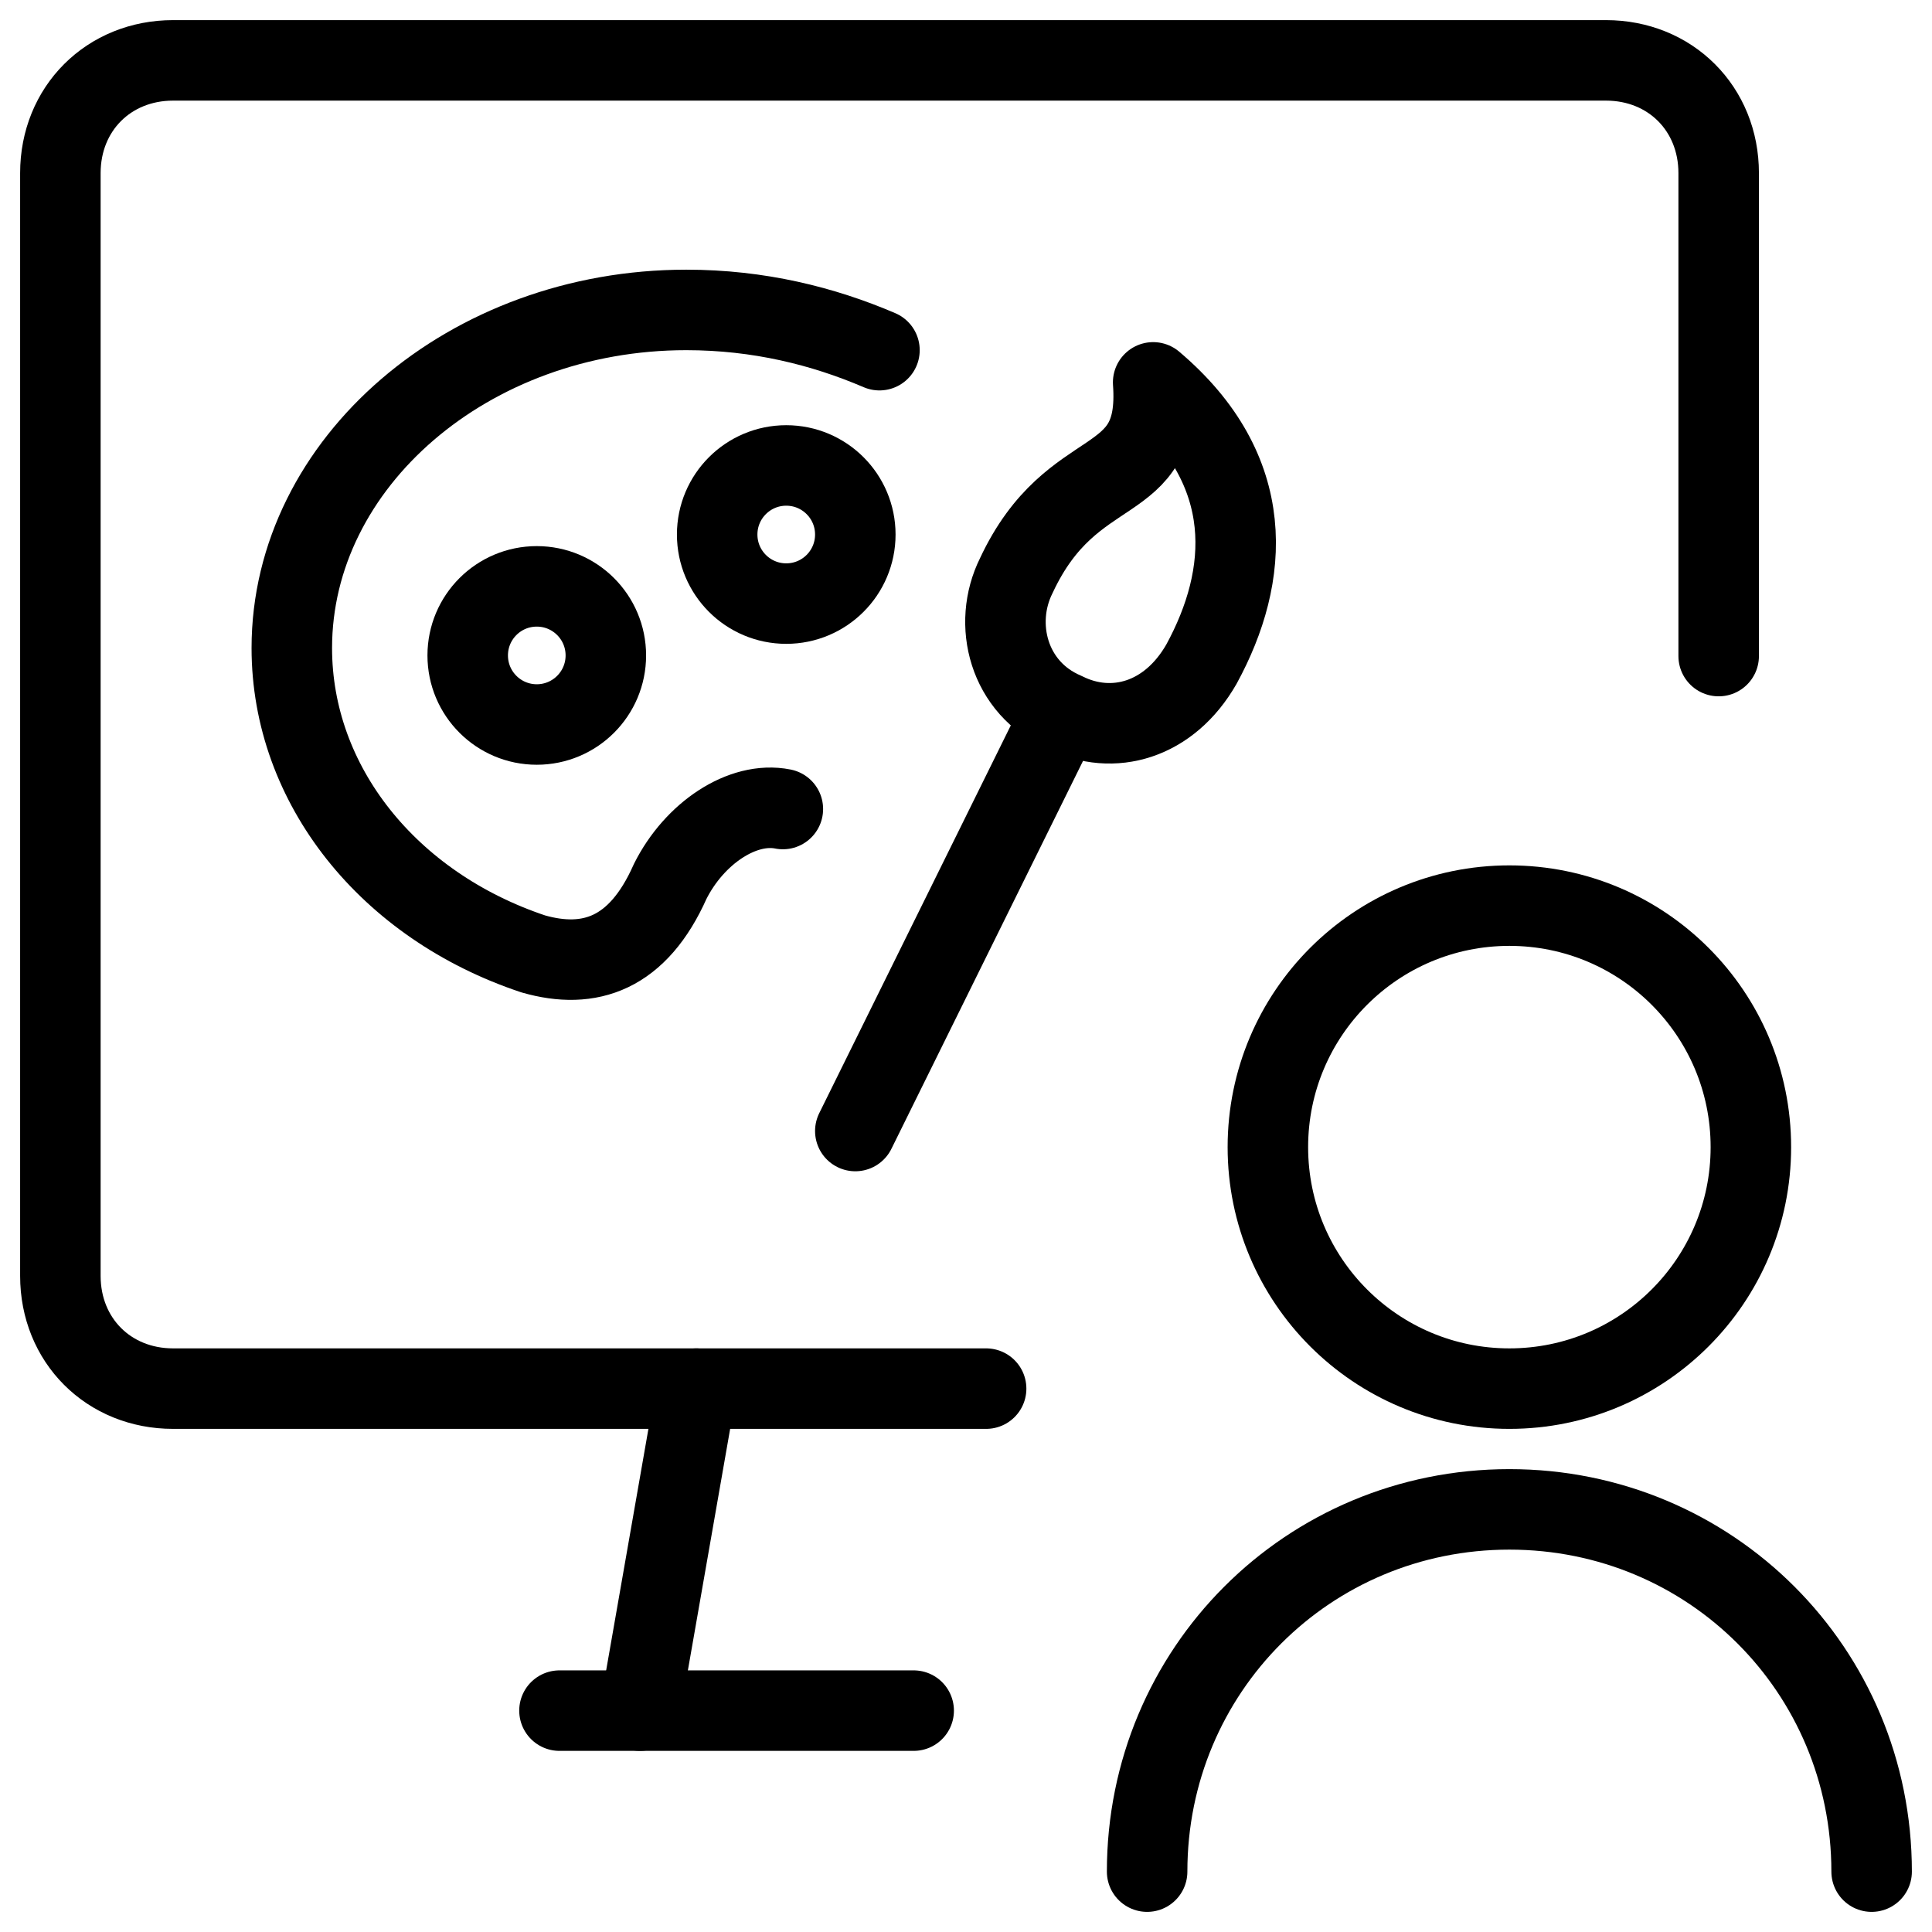 <svg xmlns="http://www.w3.org/2000/svg" fill="none" viewBox="0 0 24 24"><path stroke="#000000" stroke-linecap="round" stroke-linejoin="round" stroke-miterlimit="10" d="M18.75 17.25c-1.657 0 -3 -1.343 -3 -3s1.343 -3 3 -3 3 1.343 3 3 -1.343 3 -3 3Z" stroke-width="1"></path><path stroke="#000000" stroke-linecap="round" stroke-linejoin="round" stroke-miterlimit="10" d="M14.25 23.25c0 -2.5 2 -4.5 4.5 -4.5s4.5 2 4.5 4.5" stroke-width="1"></path><path stroke="#000000" stroke-linecap="round" stroke-linejoin="round" stroke-miterlimit="10" d="M10.925 4.35c-0.7 -0.3 -1.5 -0.5 -2.4 -0.5 -2.7 0 -4.9 1.9 -4.9 4.2 0 1.7 1.2 3.2 3 3.8 0.7 0.2 1.3 0 1.7 -0.9 0.3 -0.6 0.9 -1 1.4 -0.9" stroke-width="1"></path><path stroke="#000000" stroke-linecap="round" stroke-linejoin="round" stroke-miterlimit="10" d="m13.175 8.888 -2.55 5.162" stroke-width="1"></path><path stroke="#000000" stroke-linecap="round" stroke-linejoin="round" stroke-miterlimit="10" d="M12.625 7.15c-0.3 0.6 -0.1 1.4 0.6 1.7 0.6 0.3 1.3 0.1 1.7 -0.6 0.6 -1.1 0.7 -2.4 -0.6 -3.5 0.1 1.4 -1 0.9 -1.7 2.4Z" stroke-width="1"></path><path stroke="#000000" stroke-linecap="round" stroke-linejoin="round" stroke-miterlimit="10" d="M21.35 8.15v-6c0 -0.8 -0.6 -1.4 -1.4 -1.4H2.15c-0.8 0 -1.4 0.6 -1.4 1.4v13.7c0 0.8 0.6 1.4 1.4 1.4H12.25" stroke-width="1"></path><path stroke="#000000" stroke-linecap="round" stroke-linejoin="round" stroke-miterlimit="10" d="m8.65 17.25 -0.7 4" stroke-width="1"></path><path stroke="#000000" stroke-linecap="round" stroke-linejoin="round" stroke-miterlimit="10" d="M11.35 21.25H6.95" stroke-width="1"></path><path stroke="#000000" stroke-linecap="round" stroke-linejoin="round" stroke-miterlimit="10" d="M6.668 9c-0.474 0 -0.858 -0.384 -0.858 -0.858s0.384 -0.858 0.858 -0.858 0.858 0.384 0.858 0.858 -0.384 0.858 -0.858 0.858Z" stroke-width="1"></path><path stroke="#000000" stroke-linecap="round" stroke-linejoin="round" stroke-miterlimit="10" d="M9.767 7.498c-0.474 0 -0.858 -0.384 -0.858 -0.858s0.384 -0.858 0.858 -0.858c0.474 0 0.858 0.384 0.858 0.858s-0.384 0.858 -0.858 0.858Z" stroke-width="1"></path></svg>